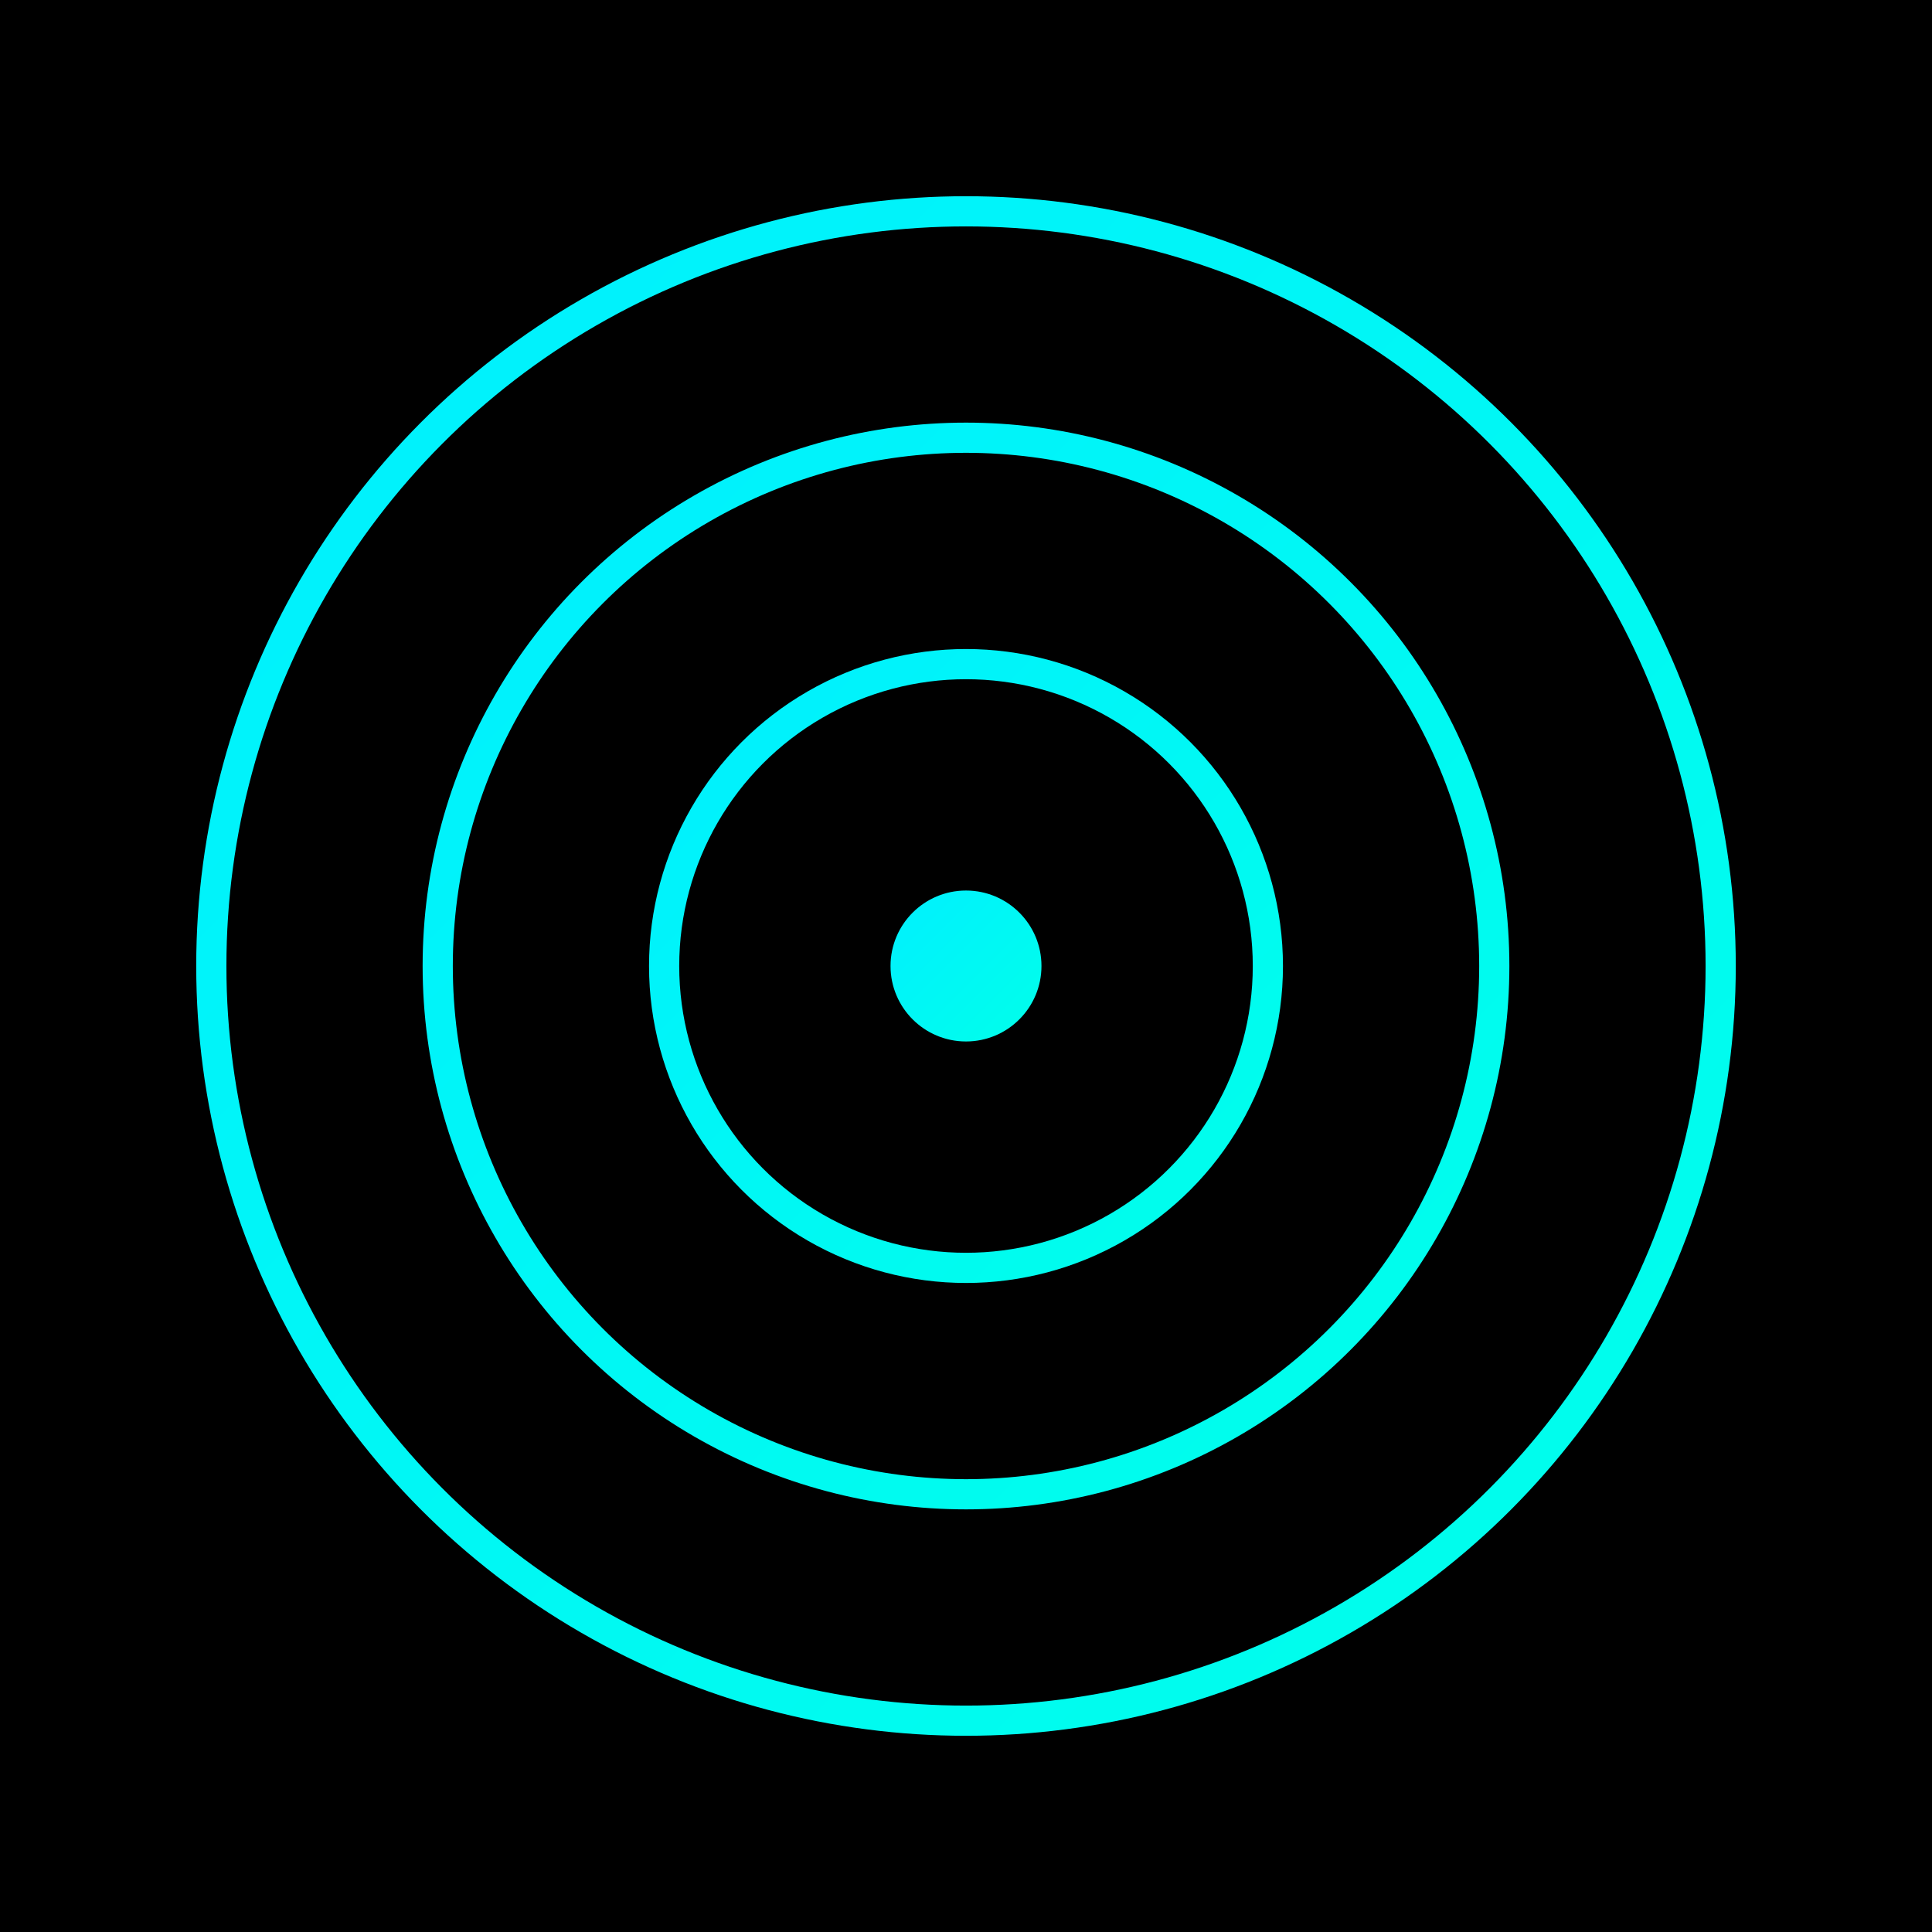 <svg xmlns="http://www.w3.org/2000/svg" width="128" height="128" viewBox="0 0 128 128">
  <defs>
    <radialGradient id="glow" cx="50%" cy="50%" r="50%">
      <stop offset="0%" stop-color="#00f0ff" />
      <stop offset="50%" stop-color="#00ffea" />
      <stop offset="100%" stop-color="#00f0ff" stop-opacity="0" />
    </radialGradient>
    <linearGradient id="neon" x1="0%" y1="0%" x2="100%" y2="100%">
      <stop offset="0%" stop-color="#00f0ff"/>
      <stop offset="100%" stop-color="#00ffea"/>
    </linearGradient>
    <filter id="glowFilter" x="-50%" y="-50%" width="200%" height="200%">
      <feGaussianBlur stdDeviation="4" result="coloredBlur"/>
      <feMerge>
        <feMergeNode in="coloredBlur"/>
        <feMergeNode in="SourceGraphic"/>
      </feMerge>
    </filter>
  </defs>
  <rect width="128" height="128" fill="black"/>
  <g filter="url(#glowFilter)" stroke="url(#neon)" fill="none" stroke-width="2">
    <circle cx="64" cy="64" r="50"/>
    <circle cx="64" cy="64" r="35"/>
    <circle cx="64" cy="64" r="20"/>
    <circle cx="64" cy="64" r="5" fill="url(#neon)" stroke="none"/>
  </g>
</svg>